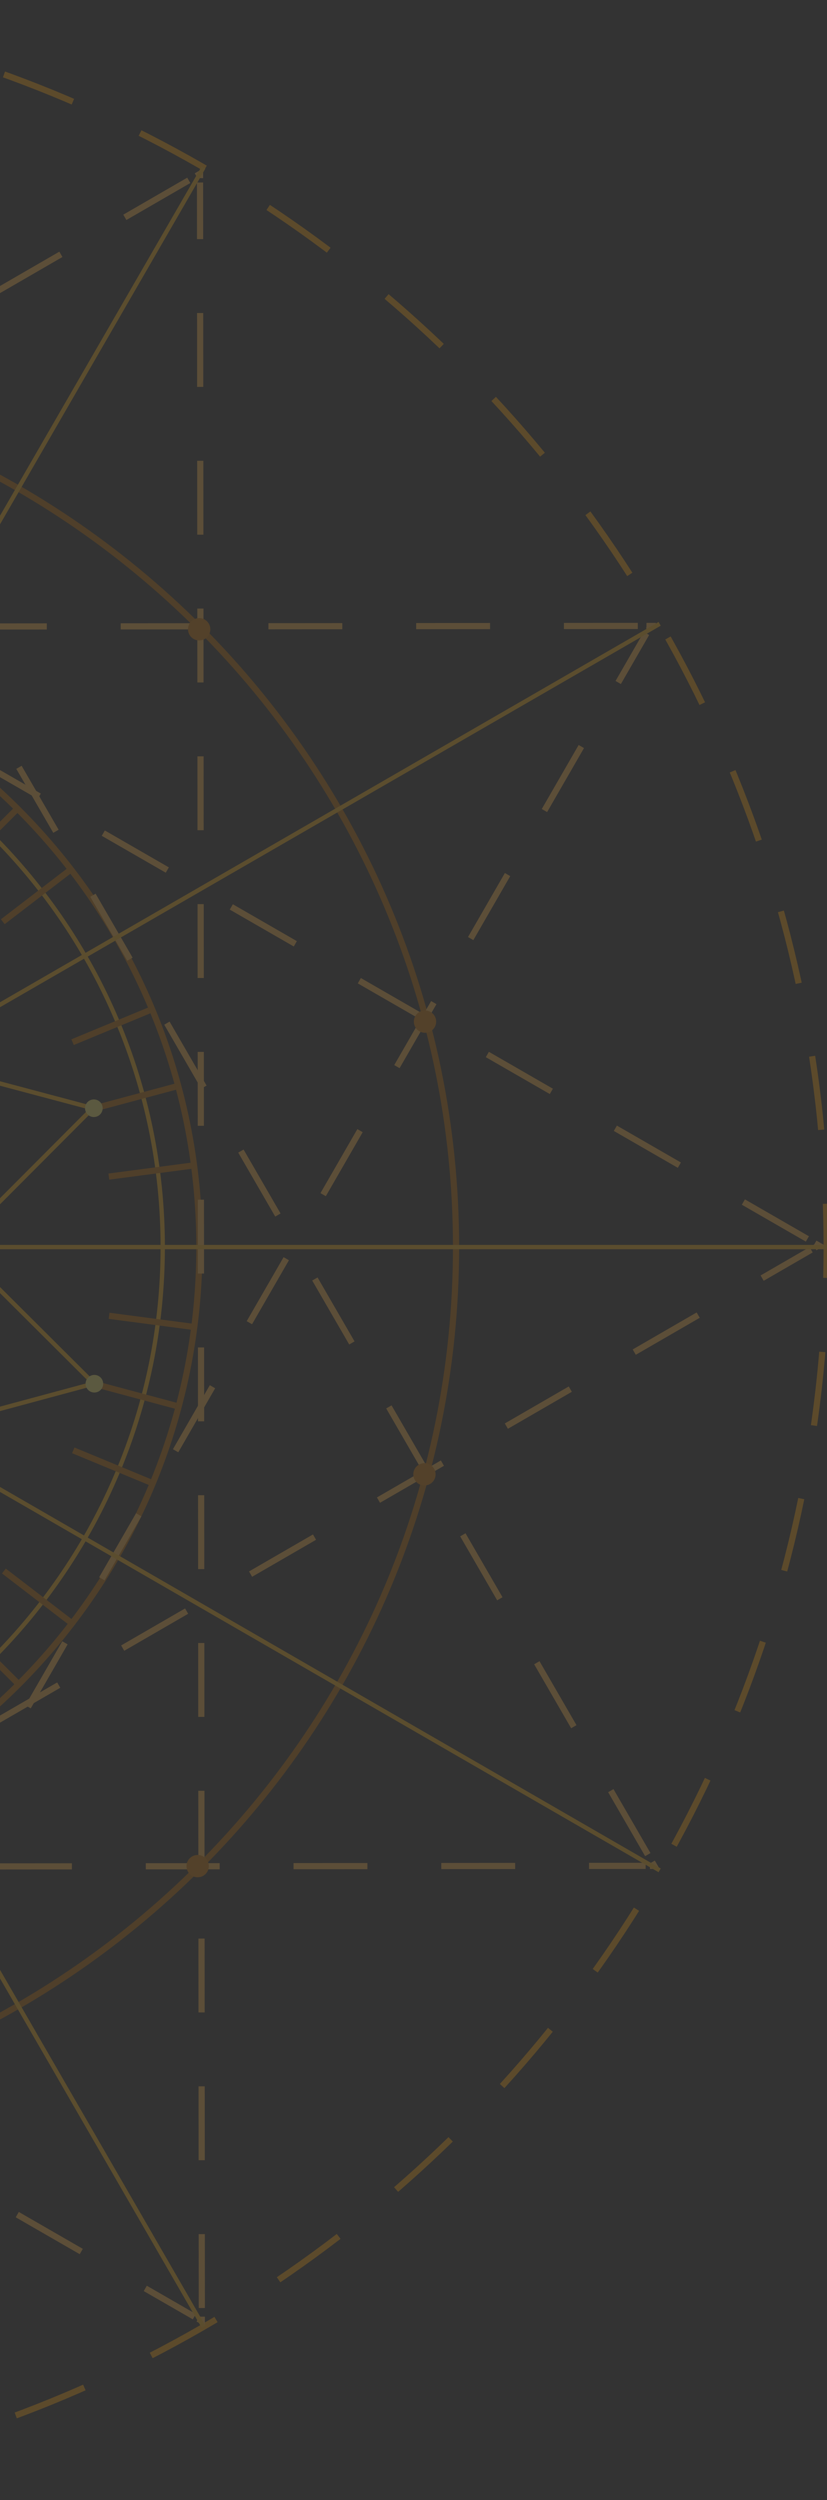 <svg xmlns="http://www.w3.org/2000/svg" width="134" height="405" viewBox="0 0 134 405" fill="none"><rect x="0" y="0" width="134" height="405" fill="#333333" stroke="none"/><g opacity="0.2" clip-path="url(#clip0_1_871)"><path d="M-68 302.337C-12.602 302.337 32.308 257.428 32.308 202.029C32.308 146.631 -12.602 101.722 -68 101.722C-123.398 101.722 -168.308 146.631 -168.308 202.029C-168.308 257.428 -123.398 302.337 -68 302.337Z" stroke="#C06F06" stroke-miterlimit="10"></path><path d="M-68 296.398C-15.882 296.398 26.368 254.147 26.368 202.029C26.368 149.911 -15.882 107.661 -68 107.661C-120.118 107.661 -162.368 149.911 -162.368 202.029C-162.368 254.147 -120.118 296.398 -68 296.398Z" stroke="#F8B41A" stroke-width="0.7" stroke-miterlimit="10"></path><path d="M-68 403.971C43.529 403.971 133.942 313.558 133.942 202.029C133.942 90.5 43.529 0.088 -68 0.088C-179.529 0.088 -269.941 90.5 -269.941 202.029C-269.941 313.558 -179.529 403.971 -68 403.971Z" stroke="#FFA608" stroke-miterlimit="10" stroke-dasharray="12.01 12.01"></path><path d="M-68 343.923C10.366 343.923 73.893 280.395 73.893 202.029C73.893 123.664 10.366 60.136 -68 60.136C-146.366 60.136 -209.893 123.664 -209.893 202.029C-209.893 280.395 -146.366 343.923 -68 343.923Z" stroke="#C06F06" stroke-miterlimit="10"></path><path d="M-129.193 141.042L-138.697 131.538M-147.293 141.368L-136.63 149.551M-160.291 163.958L-147.874 169.102M-151.488 179.809L-164.47 176.33M-166.999 189.142L-153.674 190.897M-166.962 215.205L-153.636 213.45M-164.395 228.009L-151.413 224.529M-160.18 240.368L-147.763 235.224M-147.116 262.919L-136.453 254.737M-138.492 272.726L-128.988 263.222M-128.661 281.322L-120.478 270.659M-106.071 294.319L-100.927 281.902M-93.698 298.499L-90.219 285.517M-80.887 301.028L-79.132 287.703M-54.825 300.991L-56.579 287.665M-42.02 298.424L-45.5 285.442M-34.804 281.791L-29.66 294.208M-7.11 281.144L-15.292 270.481M2.697 272.52L-6.807 263.016M11.293 262.689L0.63 254.506M11.873 234.957L24.29 240.101M28.47 227.728L15.488 224.248M30.999 214.915L17.674 213.16M30.962 188.854L17.636 190.609M28.395 176.05L15.413 179.529M24.179 163.69L11.761 168.833M11.115 141.138L0.452 149.32M2.49 131.333L-7.014 140.837M-15.522 133.4L-7.339 122.738M-29.93 109.738L-35.074 122.155M-42.302 105.559L-45.781 118.541M-55.114 103.03L-56.869 116.355M-81.175 103.068L-79.421 116.393M-93.98 105.634L-90.5 118.616M-106.34 109.849L-101.196 122.267M-120.709 133.577L-128.891 122.914" stroke="#C06F06" stroke-miterlimit="10"></path><path d="M32.412 28.863L32.411 28.161L31.803 28.512" stroke="#FFBB4D" stroke-miterlimit="10"></path><path d="M30.589 29.215L-267.467 201.633" stroke="#FFBB4D" stroke-miterlimit="10" stroke-dasharray="11.97 11.97"></path><path d="M-266.858 203.387L31.488 375.303" stroke="#FFBB4D" stroke-miterlimit="10" stroke-dasharray="11.97 11.97"></path><path d="M32.096 375.653L32.705 376.003L32.704 375.3" stroke="#FFBB4D" stroke-miterlimit="10"></path><path d="M32.702 373.898L32.412 29.564" stroke="#FFBB4D" stroke-miterlimit="10" stroke-dasharray="11.97 11.97"></path><path d="M-239.718 302.563L104.615 302.272" stroke="#FFBB4D" stroke-miterlimit="10" stroke-dasharray="11.97 11.97"></path><path d="M105.317 302.272L106.02 302.271L105.668 301.663" stroke="#FFBB4D" stroke-miterlimit="10"></path><path d="M104.965 300.449L-67.453 2.392" stroke="#FFBB4D" stroke-miterlimit="10" stroke-dasharray="11.97 11.97"></path><path d="M-166.625 374.882L131.431 202.464" stroke="#FFBB4D" stroke-miterlimit="10" stroke-dasharray="11.97 11.97"></path><path d="M132.038 202.112L132.646 201.76L132.037 201.409" stroke="#FFBB4D" stroke-miterlimit="10"></path><path d="M130.822 200.709L-167.525 28.793" stroke="#FFBB4D" stroke-miterlimit="10" stroke-dasharray="11.97 11.97"></path><path d="M-67.166 400.965L104.749 102.618" stroke="#FFBB4D" stroke-miterlimit="10" stroke-dasharray="11.97 11.97"></path><path d="M105.099 102.011L105.45 101.402L104.747 101.402" stroke="#FFBB4D" stroke-miterlimit="10"></path><path d="M103.344 101.403L-240.989 101.693" stroke="#FFBB4D" stroke-miterlimit="10" stroke-dasharray="11.97 11.97"></path><path d="M-168.971 27.143L32.971 376.915" stroke="#F8B41A" stroke-width="0.7" stroke-miterlimit="10"></path><path d="M-242.887 101.059L106.885 303" stroke="#F8B41A" stroke-width="0.7" stroke-miterlimit="10"></path><path d="M-269.941 202.029L133.941 202.029" stroke="#F8B41A" stroke-width="0.7" stroke-miterlimit="10"></path><path d="M-242.887 303L106.885 101.059" stroke="#F8B41A" stroke-width="0.7" stroke-miterlimit="10"></path><path d="M-168.971 376.915L32.971 27.143" stroke="#F8B41A" stroke-width="0.7" stroke-miterlimit="10"></path><path d="M-90.514 118.784L-128.9 263.007L15.195 224.138L-90.514 118.784Z" stroke="#F8B41A" stroke-width="0.7" stroke-miterlimit="10"></path><path d="M-129.194 141.14L-90.323 285.235L15.031 179.525L-129.194 141.14Z" stroke="#F8B41A" stroke-width="0.7" stroke-miterlimit="10"></path><path d="M15.659 222.785C15.287 222.685 14.904 222.74 14.573 222.931C14.244 223.123 14.008 223.431 13.912 223.798C13.71 224.56 14.163 225.344 14.924 225.544C15.047 225.577 15.17 225.593 15.294 225.593C15.542 225.593 15.788 225.528 16.008 225.4C16.338 225.209 16.574 224.901 16.671 224.533C16.874 223.772 16.42 222.988 15.659 222.785Z" fill="#FCEE74"></path><path d="M15.209 180.962C15.332 180.962 15.456 180.945 15.58 180.912C16.342 180.707 16.792 179.921 16.585 179.161C16.38 178.402 15.596 177.95 14.834 178.155C14.075 178.36 13.623 179.145 13.828 179.906C13.999 180.542 14.579 180.962 15.209 180.962Z" fill="#FCEE74"></path><path d="M30.746 303.59C30.041 302.883 30.042 301.738 30.75 301.033C31.457 300.328 32.602 300.329 33.307 301.036C34.012 301.744 34.011 302.889 33.303 303.594C32.596 304.299 31.451 304.298 30.746 303.59Z" fill="#D27807"></path><path d="M68.304 240.589C67.34 240.329 66.769 239.337 67.029 238.373C67.289 237.409 68.281 236.837 69.245 237.097C70.209 237.357 70.781 238.349 70.521 239.313C70.261 240.277 69.269 240.849 68.304 240.589Z" fill="#D27807"></path><path d="M69.331 167.25C68.365 167.507 67.374 166.933 67.118 165.968C66.86 165.003 67.434 164.012 68.399 163.755C69.365 163.498 70.356 164.072 70.612 165.037C70.87 166.002 70.296 166.993 69.331 167.25Z" fill="#D27807"></path><path d="M33.549 103.222C32.843 103.927 31.697 103.926 30.992 103.219C30.287 102.511 30.288 101.367 30.996 100.661C31.703 99.956 32.848 99.957 33.553 100.665C34.258 101.372 34.257 102.517 33.549 103.222Z" fill="#D27807"></path></g><defs><clipPath id="clip0_1_871"><rect width="404" height="404" fill="white" transform="translate(-270 0.029)"></rect></clipPath></defs></svg>